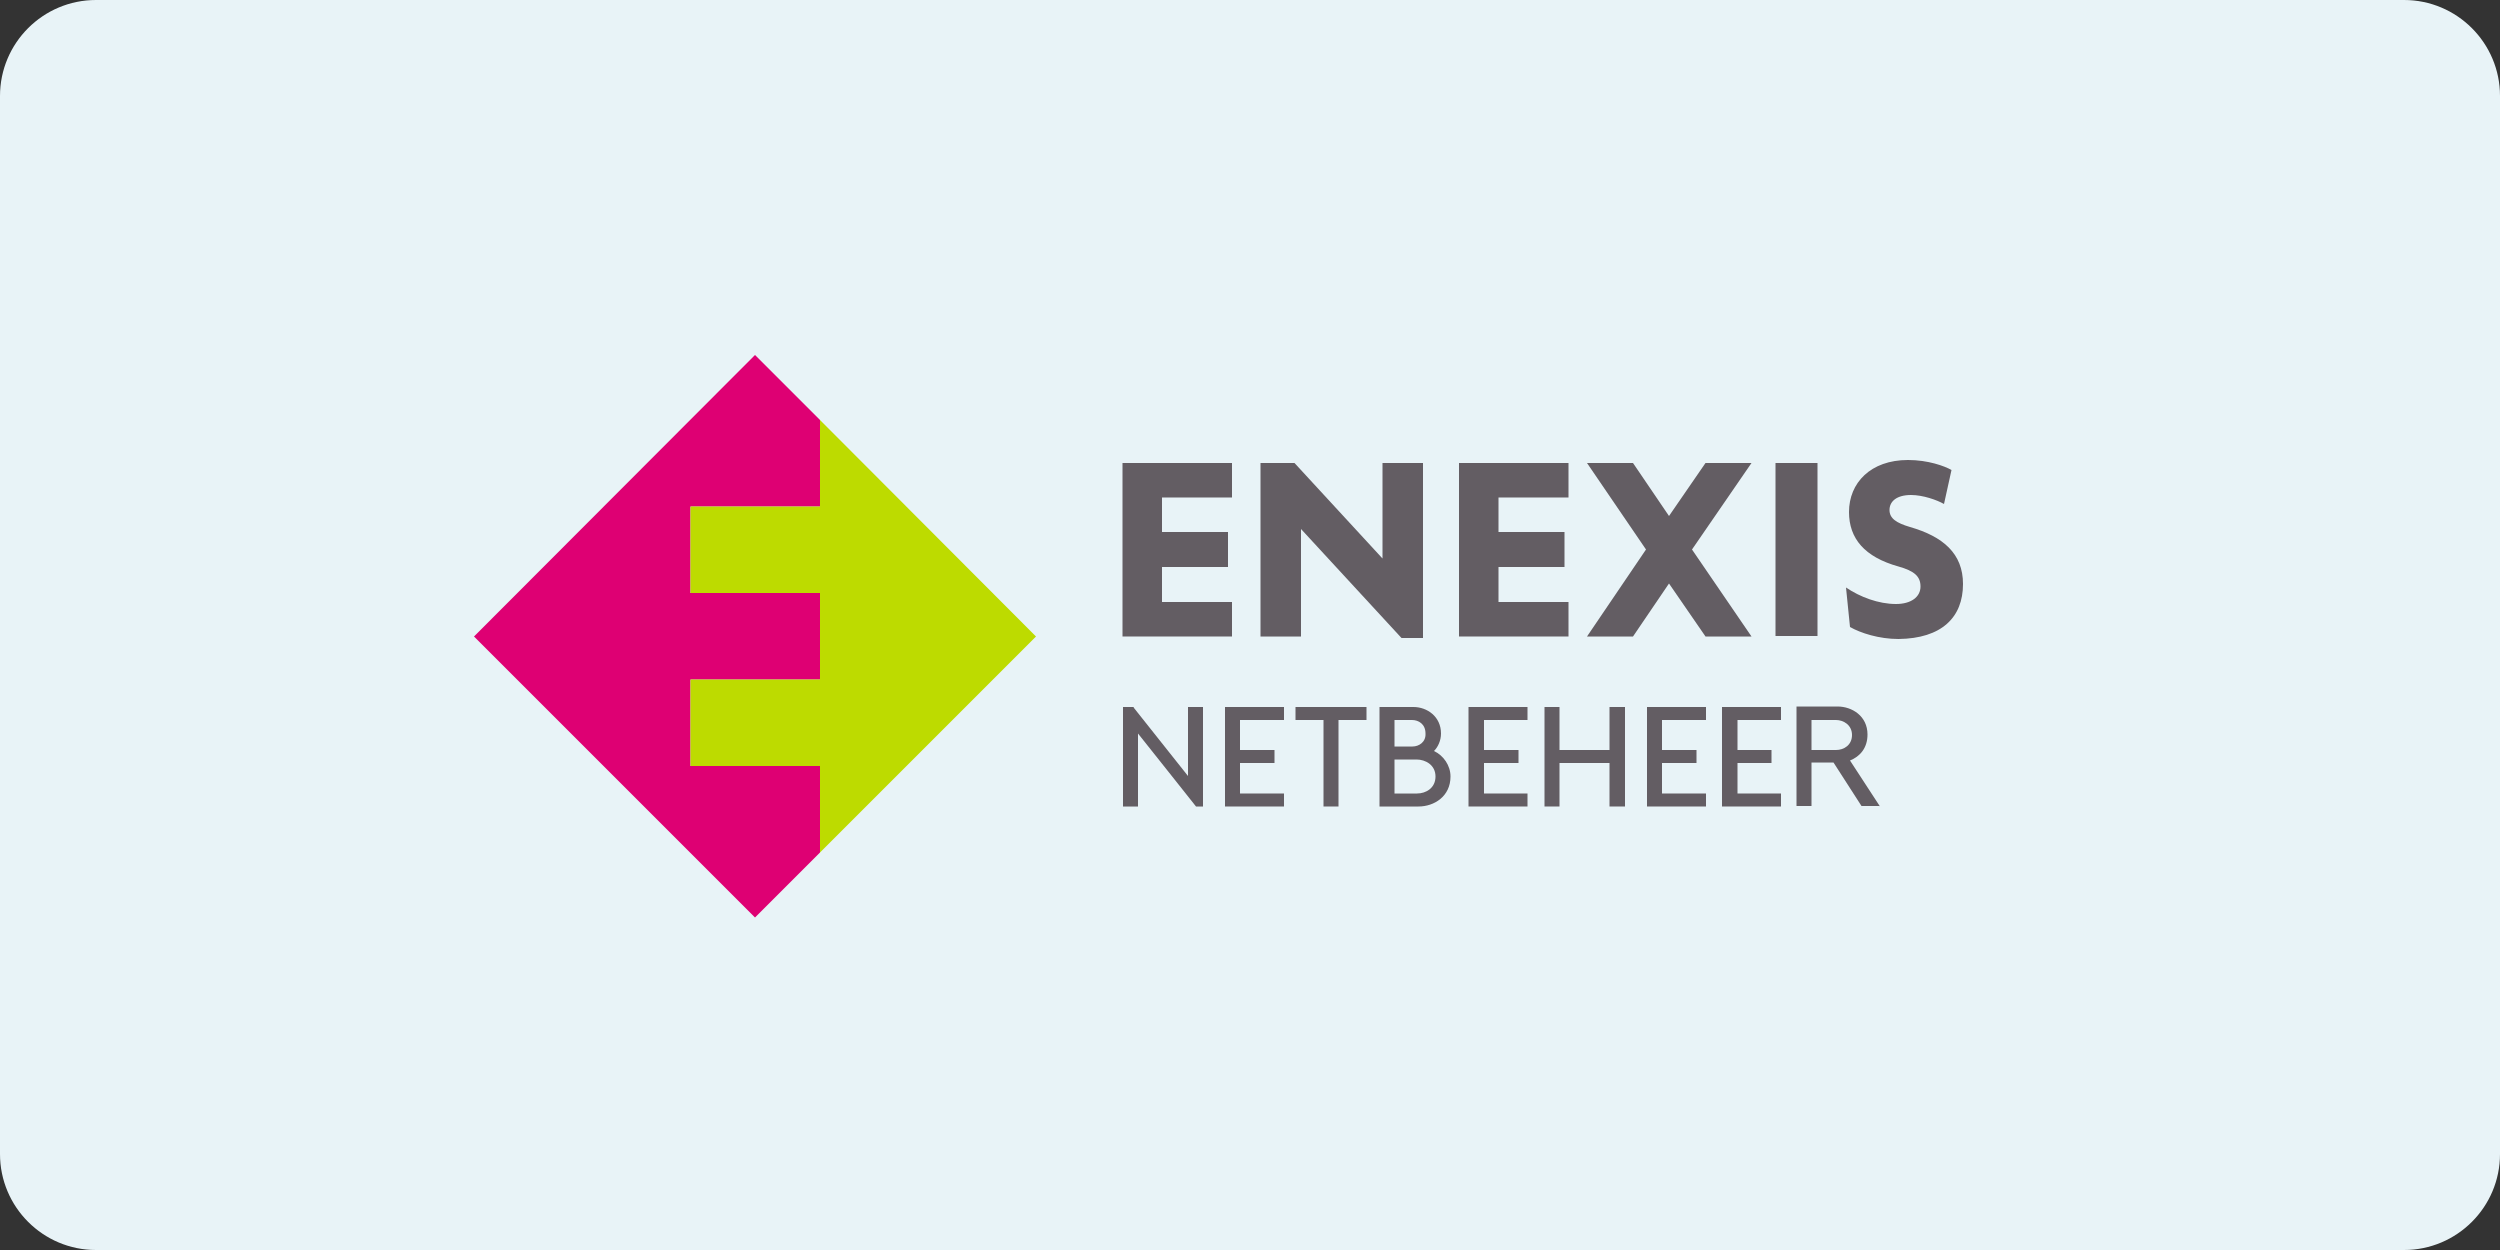 <?xml version="1.0" encoding="utf-8"?>
<!-- Generator: Adobe Illustrator 27.4.1, SVG Export Plug-In . SVG Version: 6.00 Build 0)  -->
<svg version="1.1" id="Laag_1" xmlns="http://www.w3.org/2000/svg" xmlns:xlink="http://www.w3.org/1999/xlink" x="0px" y="0px"
	 viewBox="0 0 500 250" style="enable-background:new 0 0 500 250;" xml:space="preserve">
<rect x="0" y="0" width="500" height="250" fill="#333333" stroke="none"/>
<style type="text/css">
	.st0{fill:#E8F3F7;}
	.st1{fill:#635D63;}
	.st2{fill:#DE0073;}
	.st3{fill:#BDDB00;}
</style>
<path class="st0" d="M480.8,250H19.2C8.6,250,0,241.4,0,230.8V19.2C0,8.6,8.6,0,19.2,0h461.6C491.4,0,500,8.6,500,19.2v211.6
	C500,241.4,491.4,250,480.8,250z"/>
<g>
	<g>
		<polygon class="st1" points="317.4,127.3 329.2,109.9 317.4,92.6 326.6,92.6 333.8,103.2 341.1,92.6 350.3,92.6 338.4,109.9 
			350.3,127.3 341.1,127.3 333.8,116.7 326.6,127.3 		"/>
		<polygon class="st1" points="284.6,127.6 284.6,92.6 276.5,92.6 276.5,111.7 258.9,92.6 252.1,92.6 252.1,127.3 260.2,127.3 
			260.2,105.8 280.3,127.6 		"/>
		<polygon class="st1" points="313.7,127.3 313.7,120.4 299.7,120.4 299.7,113.4 312.9,113.4 312.9,106.4 299.7,106.4 299.7,99.5 
			313.7,99.5 313.7,92.6 291.8,92.6 291.8,127.3 		"/>
		<rect x="355.1" y="92.6" class="st1" width="8.4" height="34.6"/>
		<g>
			<path class="st1" d="M392.6,116.8c0-6.1-4-9.5-10.6-11.4c-2.7-0.8-4.1-1.7-4.1-3.4c0-1.7,1.4-3,4.3-3c2.4,0,5.2,1,6.6,1.8
				l1.5-6.8c-1.4-0.8-4.7-2-8.7-2c-7.5,0-11.8,4.6-11.8,10.4c0,5.3,3.1,9,9.9,10.9c3.2,0.9,4.4,2,4.4,4c0,2.1-1.9,3.5-4.9,3.5
				c-3.5,0-7.2-1.4-10-3.3l0.8,7.9c2.1,1.2,5.8,2.4,9.7,2.4C388.3,127.7,392.6,123.5,392.6,116.8"/>
		</g>
		<polygon class="st1" points="246.4,127.3 246.4,120.4 232.4,120.4 232.4,113.4 245.6,113.4 245.6,106.4 232.4,106.4 232.4,99.5 
			246.4,99.5 246.4,92.6 224.5,92.6 224.5,127.3 		"/>
	</g>
	<polygon class="st1" points="321.9,150 311.9,150 311.9,141.4 308.9,141.4 308.9,161.3 311.9,161.3 311.9,152.6 321.9,152.6 
		321.9,161.3 325,161.3 325,141.4 321.9,141.4 	"/>
	<g>
		<path class="st1" d="M237.6,151.4c0,1.2,0,2.5,0,3.8c-2.8-3.5-10.8-13.6-10.8-13.6l-0.1-0.2h-2.1v19.9h3v-10.6c0-1.3,0-2.7,0-4
			c2.9,3.6,11.5,14.5,11.6,14.6h0.1h1.3v-19.9h-3V151.4z"/>
		<polygon class="st1" points="264.7,161.3 267.7,161.3 267.7,144 273.3,144 273.3,141.4 259.1,141.4 259.1,144 264.7,144 		"/>
		<path class="st1" d="M290.1,155.3c0-2.2-1.4-4.2-3.3-5.1c0.8-0.8,1.4-2.1,1.4-3.5c0-3.4-2.8-5.3-5.5-5.3h-6.8v19.9h7.8
			C286.8,161.3,290.1,159.3,290.1,155.3 M278.9,151.9h4.4c1.8,0,3.8,1.1,3.8,3.4s-1.9,3.4-3.7,3.4h-4.5V151.9z M282.5,149.3h-3.6
			v-5.3h3.5c1.3,0,2.7,0.8,2.7,2.7C285.2,148.4,283.8,149.3,282.5,149.3"/>
		<path class="st1" d="M376,161.3l-6-9.2c2-0.8,3.5-2.5,3.5-5.2c0-3.7-3.1-5.6-6-5.6h-8.2v19.9h3v-8.7h4.4l5.6,8.7H376z M362.4,144
			h4.8c1.5,0,3.2,1,3.2,3c0,2-1.6,3-3.2,3h-4.9V144z"/>
		<polygon class="st1" points="356.2,158.7 347.5,158.7 347.5,152.6 354.3,152.6 354.3,150 347.5,150 347.5,144 356.2,144 
			356.2,141.4 344.4,141.4 344.4,161.3 356.2,161.3 		"/>
		<polygon class="st1" points="341.2,158.7 332.4,158.7 332.4,152.6 339.3,152.6 339.3,150 332.4,150 332.4,144 341.2,144 
			341.2,141.4 329.4,141.4 329.4,161.3 341.2,161.3 		"/>
		<polygon class="st1" points="305.5,158.7 296.8,158.7 296.8,152.6 303.7,152.6 303.7,150 296.8,150 296.8,144 305.5,144 
			305.5,141.4 293.7,141.4 293.7,161.3 305.5,161.3 		"/>
		<polygon class="st1" points="256.8,158.7 248,158.7 248,152.6 254.9,152.6 254.9,150 248,150 248,144 256.8,144 256.8,141.4 
			245,141.4 245,161.3 256.8,161.3 		"/>
	</g>
</g>
<g>
	<polygon class="st2" points="151,71 94.8,127.3 151,183.5 164,170.5 164,153.2 138.1,153.2 138.1,135.9 164,135.9 164,118.6 
		138.1,118.6 138.1,101.3 164,101.3 164,84 	"/>
	<polygon class="st3" points="164,170.5 164,153.2 138.1,153.2 138.1,135.9 164,135.9 164,118.6 138.1,118.6 138.1,101.3 164,101.3 
		164,84 207.2,127.3 	"/>
</g>
</svg>
